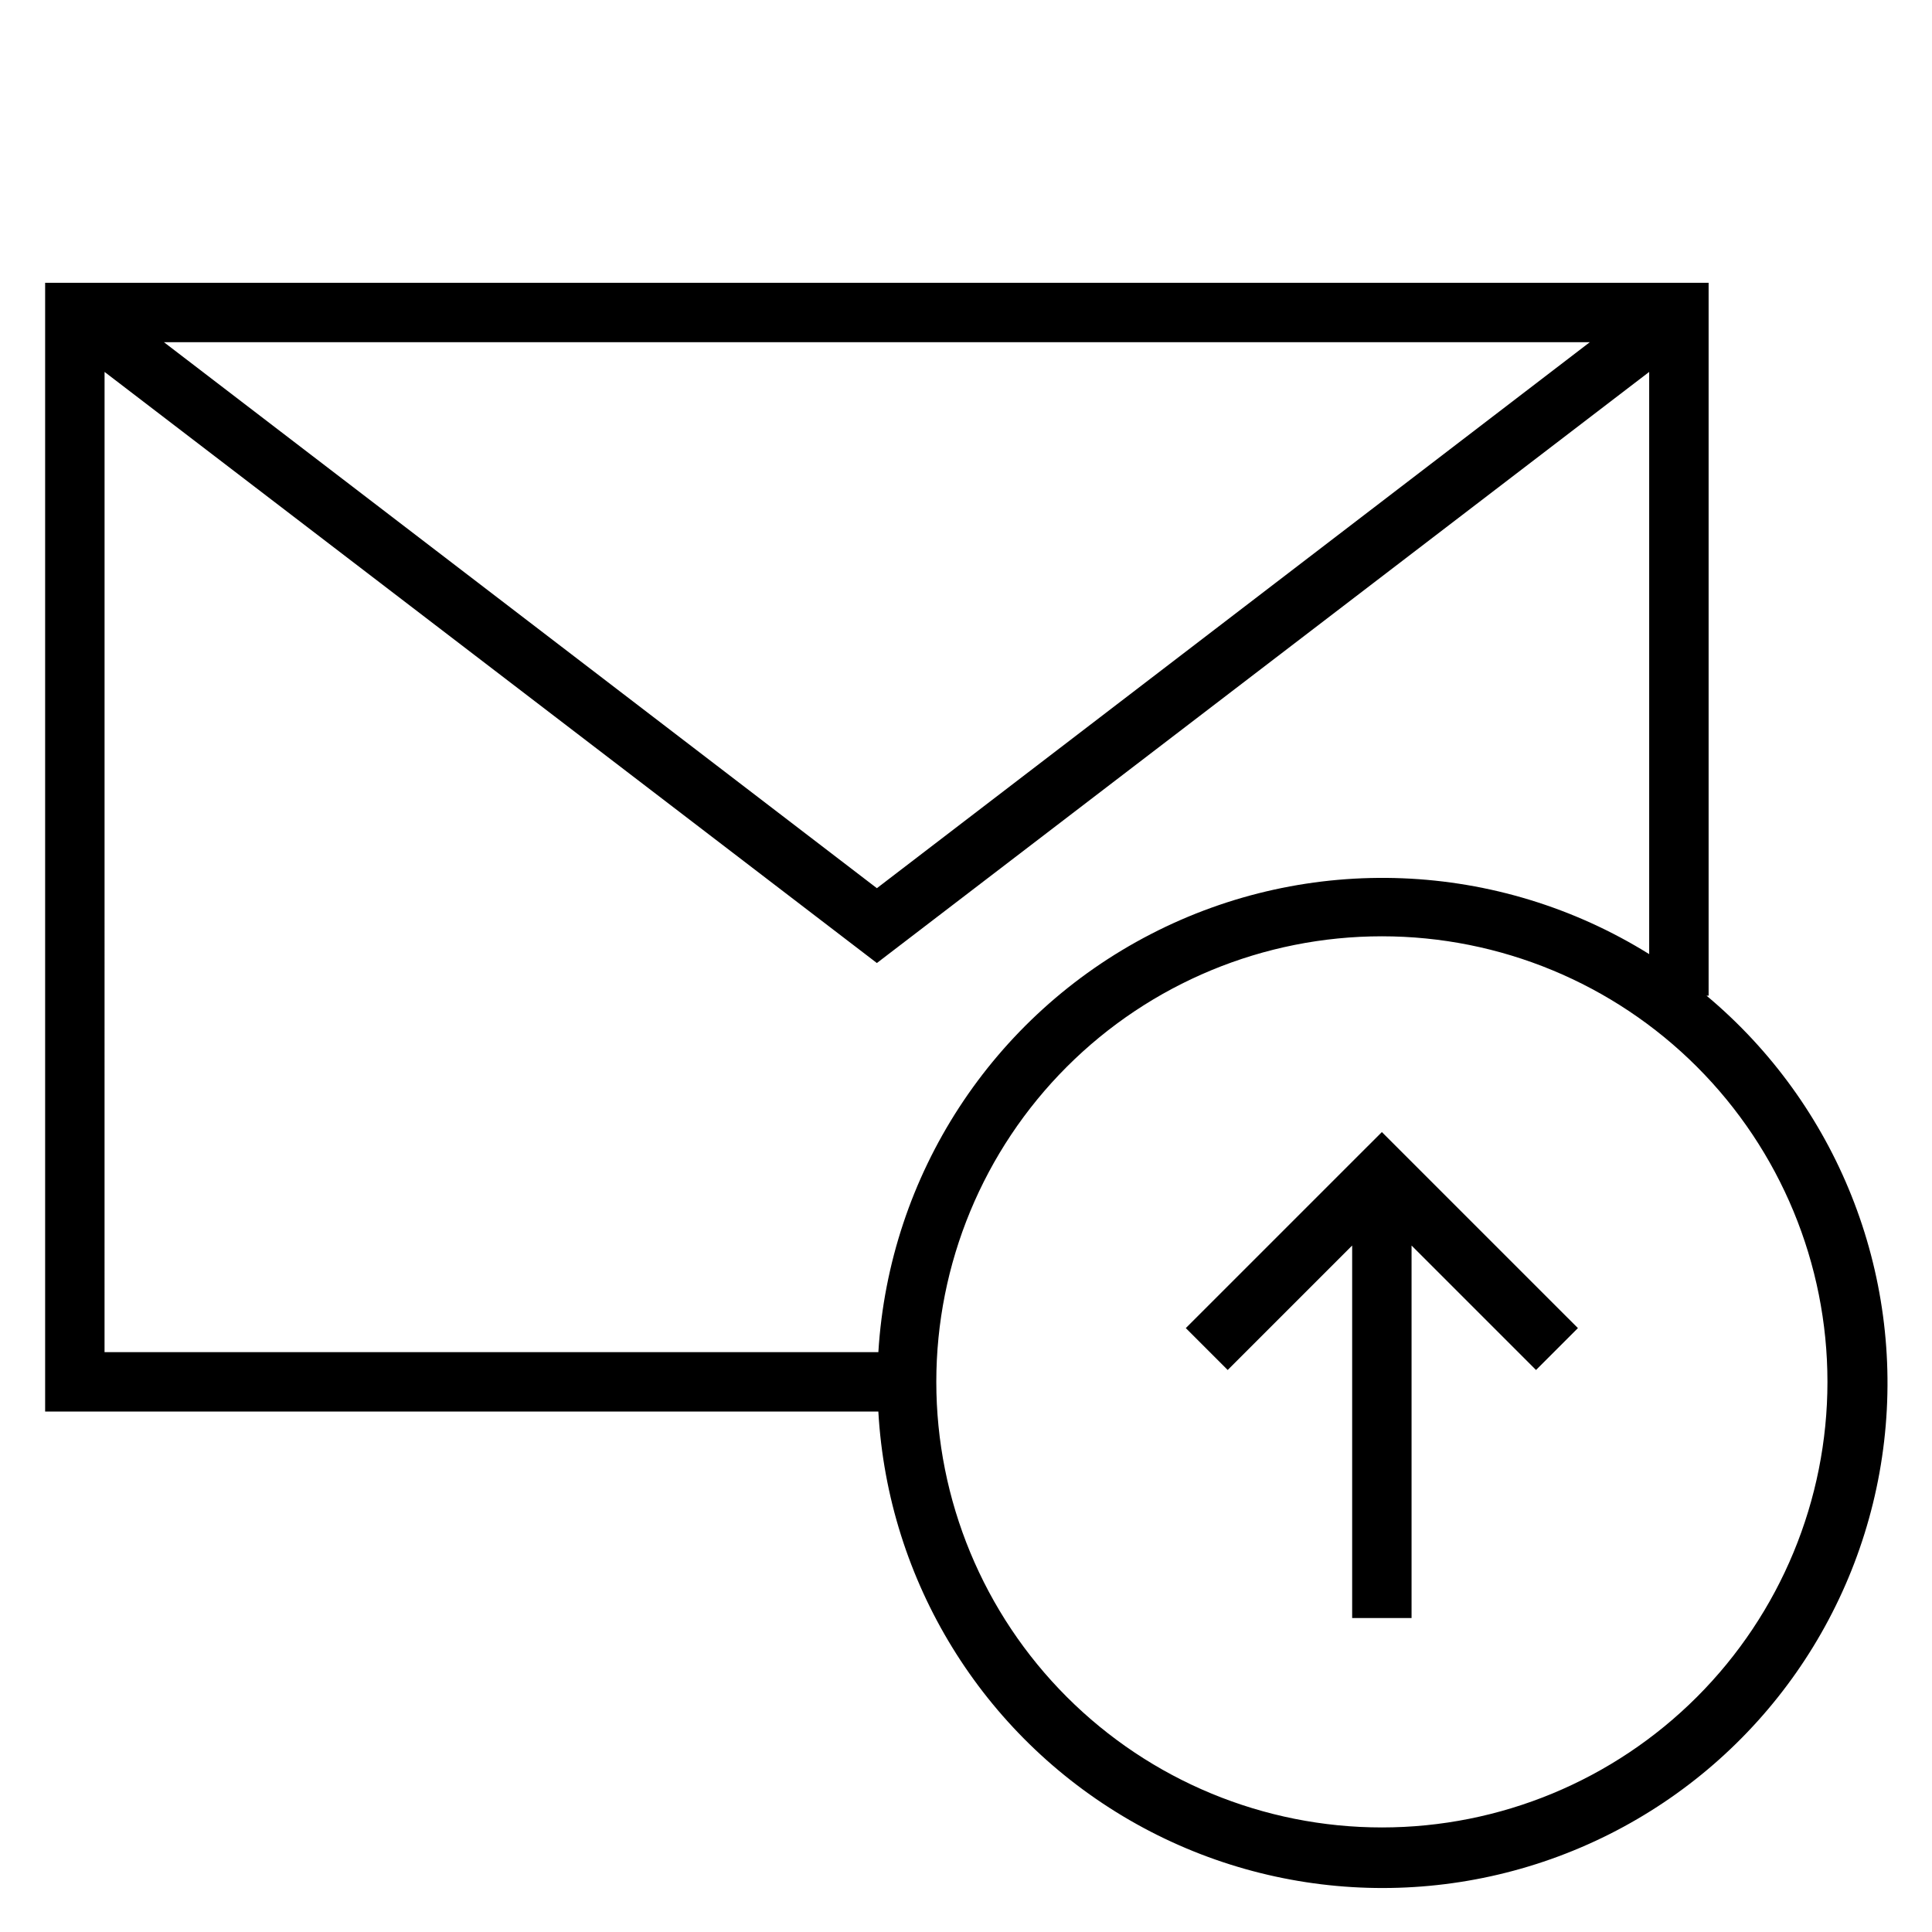 <?xml version="1.0" encoding="UTF-8"?>
<!-- The Best Svg Icon site in the world: iconSvg.co, Visit us! https://iconsvg.co -->
<svg fill="#000000" width="800px" height="800px" version="1.1" viewBox="144 144 512 512" xmlns="http://www.w3.org/2000/svg">
 <g>
  <path d="m596.25 407.87h0.551v-188.93h-440.84v299.14h220.81c2.547 45.008 27.578 85.707 66.598 108.28 39.02 22.57 86.781 23.98 127.07 3.754 40.285-20.23 67.676-59.379 72.875-104.16 5.199-44.777-12.492-89.164-47.066-118.09zm-30.938-173.18-188.93 144.69-188.93-144.69zm-393.6 7.871 204.67 156.65 204.67-156.65v154.29c-40.027-24.91-90.211-26.918-132.1-5.285-41.891 21.629-69.309 63.711-72.176 110.77h-205.07zm338.5 385.73c-31.316 0-61.352-12.441-83.496-34.586-22.145-22.145-34.586-52.18-34.586-83.496 0-31.316 12.441-61.352 34.586-83.496 22.145-22.145 52.18-34.586 83.496-34.586 31.316 0 61.352 12.441 83.496 34.586 22.145 22.145 34.586 52.18 34.586 83.496 0 31.316-12.441 61.352-34.586 83.496s-52.18 34.586-83.496 34.586z"/>
  <path d="m458.25 495.96 11.102 11.102 32.984-32.984v98.715h15.742v-98.715l32.984 32.984 11.102-11.102-51.957-51.953z"/>
 </g>
</svg>